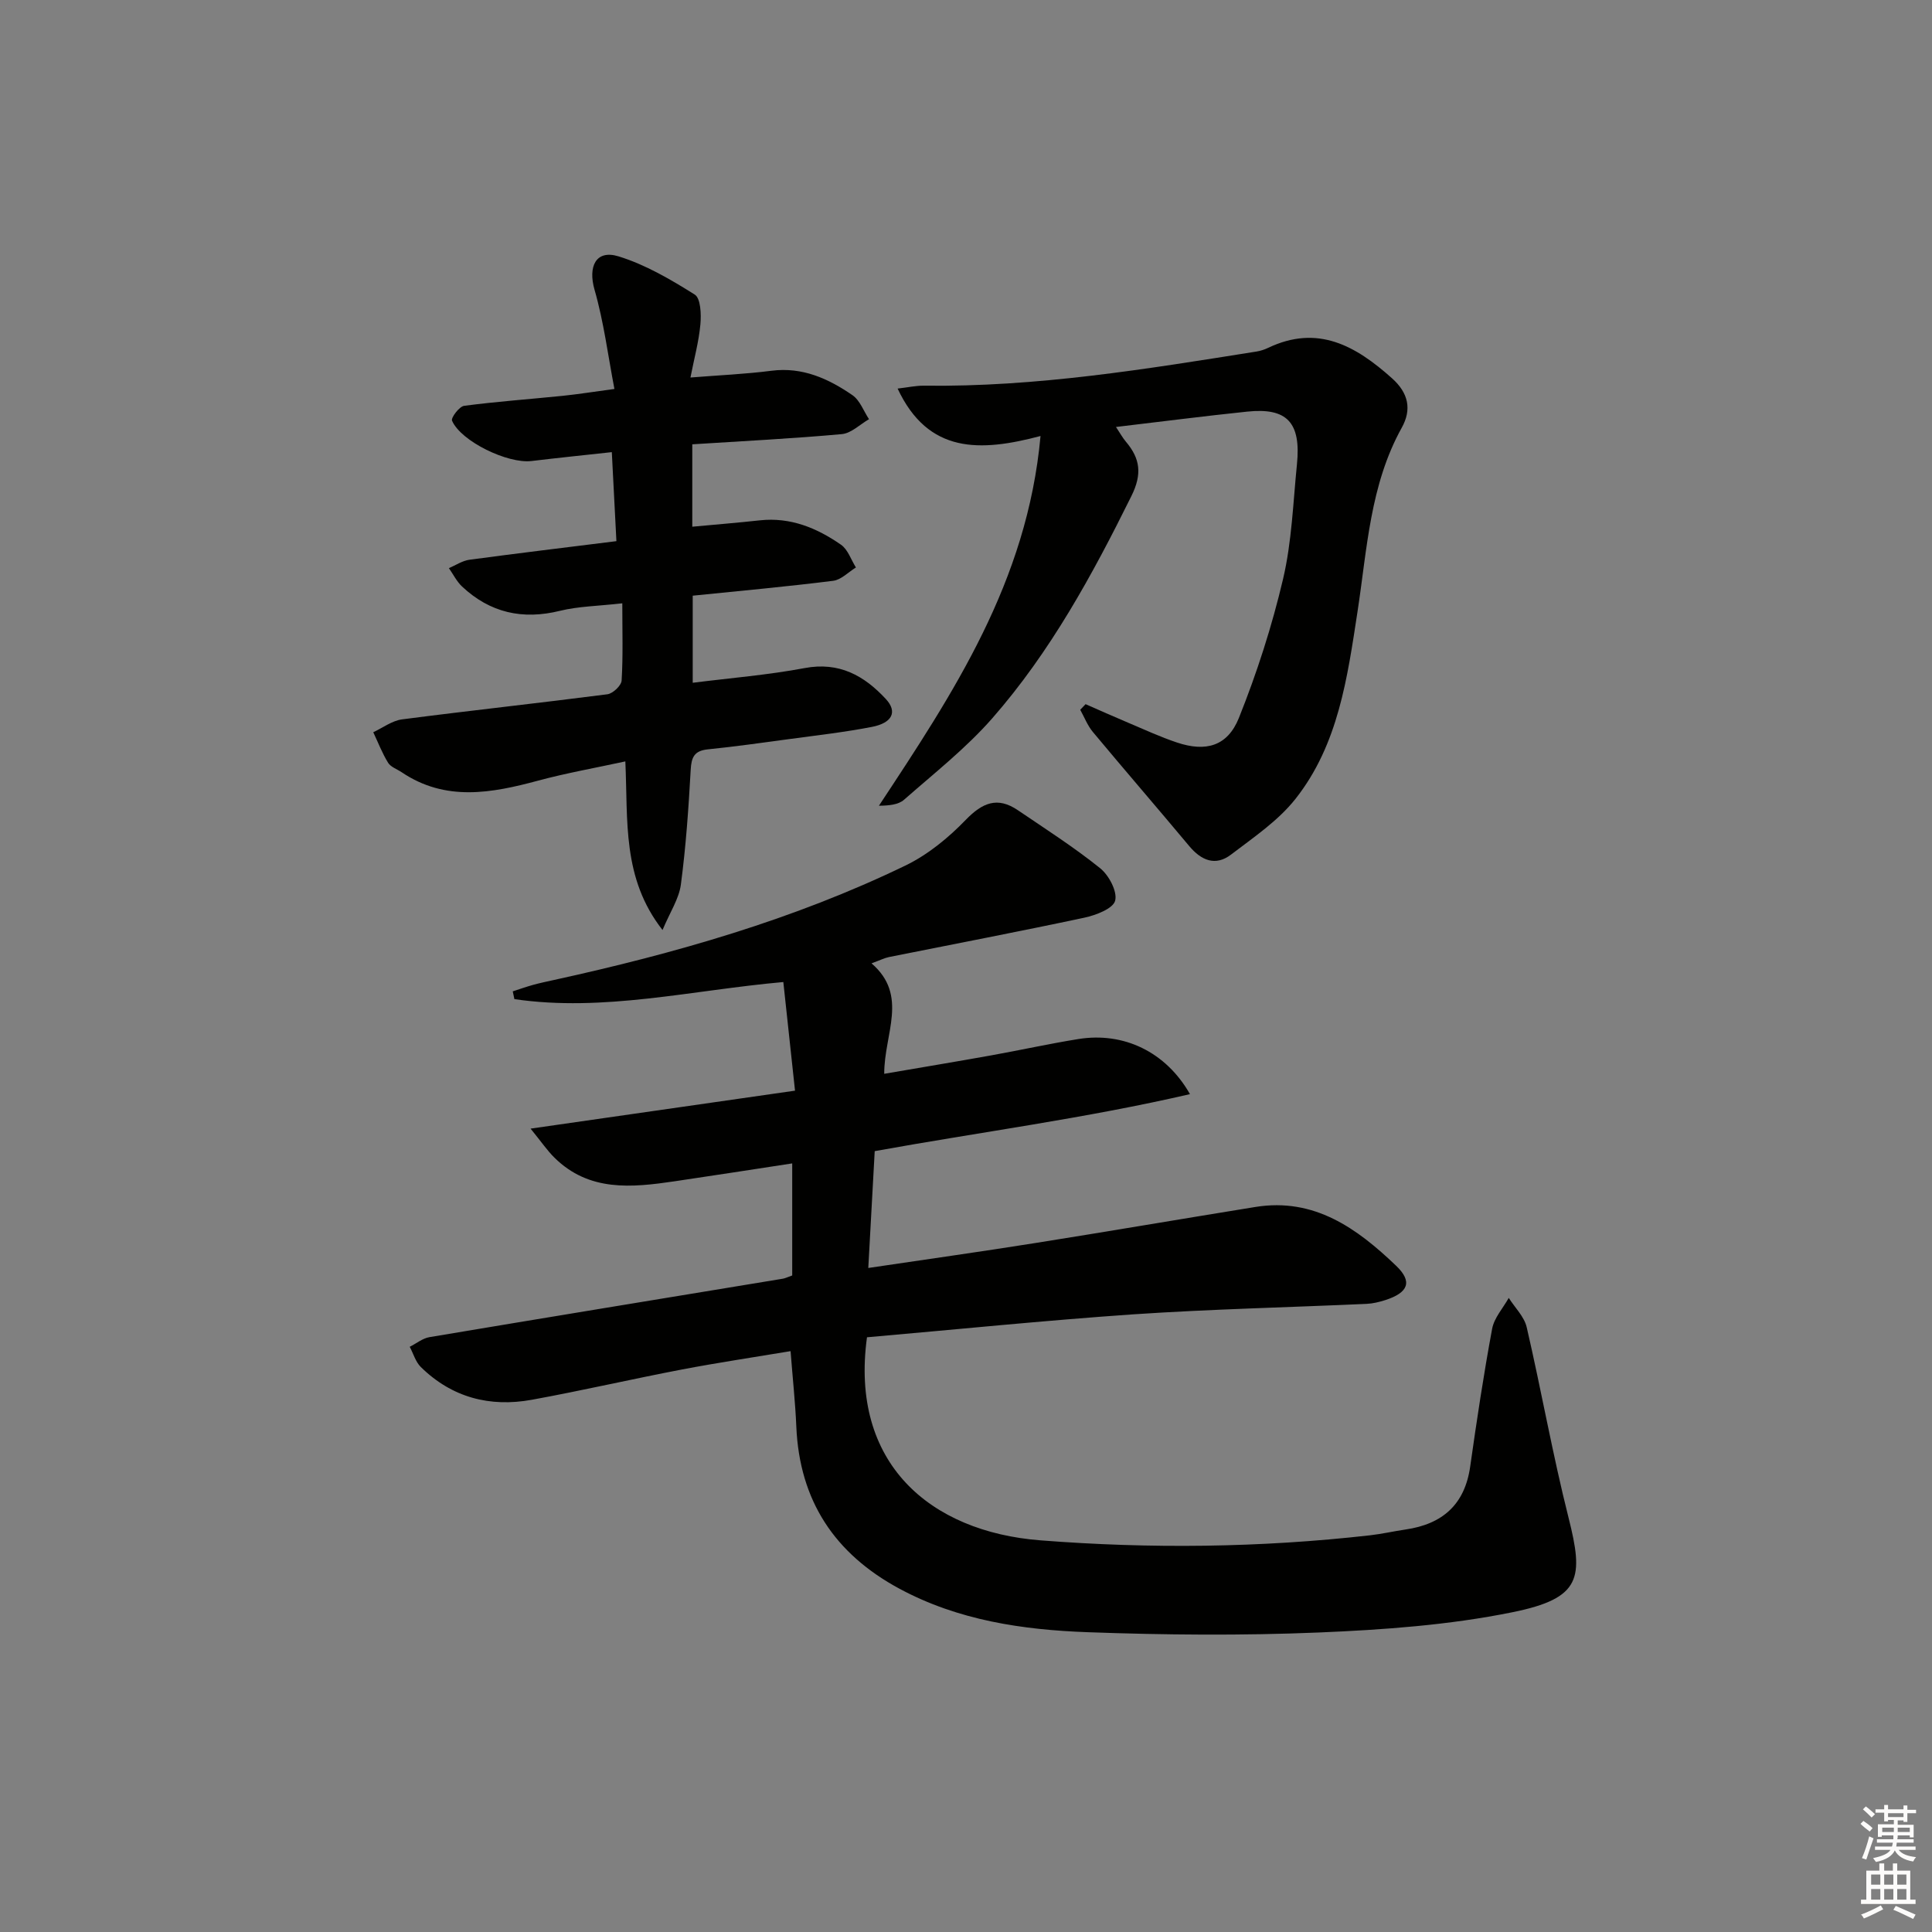 <svg enable-background="new 0 0 400 400" viewBox="0 0 400 400" xmlns="http://www.w3.org/2000/svg"><rect x="0" y="0" width="400" height="400" fill="#808080" stroke="none"/><g fill="#010100"><path d="m179.5 276.87c-3.57 26.04 13.01 40.25 35.89 42.04 22.78 1.78 45.53 1.53 68.24-1.04 2.47-.28 4.9-.84 7.36-1.2 7.63-1.11 12.28-5.14 13.4-13.05 1.35-9.53 2.78-19.05 4.54-28.51.42-2.26 2.25-4.27 3.44-6.39 1.28 2.02 3.22 3.89 3.72 6.08 3.03 13.08 5.36 26.33 8.64 39.34 3.17 12.55 2.72 16.76-11.62 19.66-13.11 2.66-26.66 3.63-40.07 4.19-15.92.66-31.91.52-47.85-.06-13.46-.49-26.77-2.44-38.96-9-13.42-7.23-20.7-18.22-21.36-33.55-.21-4.96-.75-9.91-1.19-15.64-7.55 1.26-15 2.37-22.4 3.78-10.42 1.99-20.76 4.39-31.19 6.29-8.68 1.58-16.55-.47-22.97-6.79-1.08-1.07-1.54-2.77-2.29-4.18 1.36-.68 2.66-1.76 4.09-2 24.38-4.09 48.78-8.08 73.17-12.1.47-.08.92-.31 1.93-.67 0-7.45 0-15.02 0-23.2-8.11 1.24-16.25 2.51-24.39 3.71-8.85 1.3-17.67 2.19-24.85-4.91-1.49-1.47-2.68-3.24-4.93-6 18.86-2.71 36.56-5.25 54.75-7.86-.85-7.87-1.64-15.19-2.42-22.49-19.06 1.7-37.2 6.24-55.68 3.54-.11-.54-.22-1.07-.34-1.61 1.4-.45 2.79-.95 4.2-1.34 1.44-.4 2.9-.7 4.35-1.02 25.03-5.49 49.59-12.49 72.73-23.68 4.64-2.24 8.91-5.74 12.51-9.47 3.47-3.58 6.58-4.85 10.78-2 5.76 3.91 11.64 7.67 17.05 12.02 1.81 1.46 3.59 4.82 3.1 6.72-.43 1.64-3.98 3-6.35 3.51-13.45 2.87-26.96 5.45-40.44 8.15-.96.19-1.86.66-3.65 1.31 7.73 6.67 2.6 14.57 2.63 22.87 7.62-1.31 14.87-2.51 22.11-3.81 6.04-1.08 12.05-2.42 18.11-3.39 9.32-1.5 18.08 2.62 23.08 11.41-21.66 5.01-43.37 7.84-65.27 11.8-.44 7.93-.86 15.67-1.33 24.19 11.96-1.78 23.24-3.36 34.49-5.15 15.23-2.42 30.43-5.02 45.65-7.48 12.21-1.98 21.08 4.45 29.15 12.18 3.46 3.31 2.49 5.56-2.22 7.09-1.25.4-2.58.73-3.88.79-16.12.73-32.25 1.09-48.34 2.17-18.37 1.27-36.69 3.14-55.12 4.75z"/><path d="m127.62 112.04c-.34-6.53-.62-12.13-.95-18.43-5.6.61-11.12 1.18-16.63 1.84-4.91.59-14.59-4.06-16.45-8.35-.26-.6 1.5-2.95 2.51-3.08 6.75-.89 13.55-1.37 20.32-2.06 3.14-.32 6.26-.82 10.79-1.43-1.33-6.91-2.2-13.88-4.12-20.55-1.37-4.77.26-8.35 4.95-6.91 5.57 1.71 10.82 4.79 15.8 7.92 1.23.77 1.36 4.08 1.17 6.15-.32 3.57-1.29 7.07-2.06 11.02 5.99-.48 11.42-.71 16.78-1.4 6.41-.82 11.77 1.63 16.75 5.05 1.56 1.07 2.32 3.29 3.44 4.98-1.87 1.07-3.67 2.91-5.63 3.09-10.22.93-20.49 1.44-30.96 2.11v17.06c4.82-.45 9.42-.82 13.99-1.32 6.33-.69 11.81 1.58 16.8 5.05 1.43.99 2.08 3.11 3.09 4.71-1.57.96-3.06 2.56-4.72 2.76-9.55 1.2-19.14 2.07-29.07 3.08v18.03c7.82-.99 15.57-1.61 23.17-3.04 7.16-1.35 12.34 1.57 16.82 6.41 2.43 2.62 1.36 4.93-2.86 5.76-5.69 1.11-11.48 1.76-17.23 2.54-5.59.76-11.19 1.55-16.8 2.12-2.79.29-3.38 1.64-3.52 4.25-.44 7.93-.99 15.87-2.03 23.73-.39 2.95-2.25 5.71-3.8 9.42-8.42-10.76-7.13-22.56-7.7-34.91-6.27 1.36-12.21 2.41-18.01 3.97-9.68 2.61-19.2 4.4-28.29-1.72-.96-.65-2.27-1.08-2.82-1.97-1.22-1.98-2.07-4.2-3.07-6.32 1.98-.92 3.89-2.39 5.96-2.66 14.16-1.84 28.36-3.37 42.52-5.2 1.13-.15 2.88-1.8 2.94-2.84.31-5.09.14-10.21.14-15.99-5.12.58-9.12.62-12.89 1.55-7.76 1.92-14.49.41-20.29-5.03-1.11-1.05-1.82-2.52-2.72-3.8 1.41-.6 2.78-1.54 4.25-1.74 9.98-1.34 20.01-2.55 30.43-3.85z"/><path d="m215.43 90.27c-12.5 3.31-23.25 3.71-29.59-9.82 2.05-.23 3.76-.62 5.47-.6 23.23.31 46.03-3.44 68.85-7.07.81-.13 1.63-.4 2.37-.75 10.29-4.92 18.16-.43 25.67 6.29 3.45 3.08 4.1 6.49 2.02 10.23-6.58 11.85-7.17 25.09-9.15 38.01-2.1 13.68-3.96 27.57-12.84 38.82-3.59 4.55-8.68 7.98-13.37 11.56-3.22 2.46-6.17 1.2-8.66-1.79-6.6-7.9-13.34-15.69-19.93-23.6-1.11-1.33-1.76-3.05-2.62-4.6.37-.39.74-.77 1.11-1.16 2.93 1.28 5.84 2.59 8.79 3.83 3.37 1.42 6.7 2.97 10.16 4.12 5.94 1.98 10.43.77 12.79-5.1 3.74-9.33 6.85-19.01 9.15-28.79 1.81-7.71 2.07-15.8 2.87-23.73.87-8.65-2.05-11.76-10.29-10.9-8.89.92-17.75 2.07-27.18 3.18.84 1.26 1.36 2.22 2.05 3.04 2.98 3.52 3.4 6.71 1.14 11.27-8.08 16.32-16.76 32.25-28.79 45.99-5.44 6.21-12.05 11.4-18.28 16.88-1.17 1.03-3.09 1.21-5.2 1.24 15.37-23.3 30.71-46.33 33.46-76.55z"/></g><path d="m385.2 377.6.6-.6c.6.4 1.3.9 1.9 1.5l-.6.7c-.8-.6-1.4-1.1-1.9-1.6zm.3 7.1c.6-1.4 1.1-2.9 1.5-4.5.3.1.6.3.9.4-.5 1.4-1 2.9-1.5 4.4zm.2-10.1.6-.6c.7.5 1.3 1.1 1.9 1.6l-.7.7c-.6-.6-1.2-1.2-1.8-1.7zm8.4-.8h.8v.9h1.8v.7h-1.8v1.8h-.8v-.3h-1.2v.9h3.3v2.6h-.8v-.4h-2.5c0 .3 0 .6-.1.8h3.4v.7h-3.5c0 .3-.1.6-.1.8h4v.7h-3.5c.7.9 1.9 1.3 3.6 1.5-.2.2-.4.5-.6.9-1.9-.3-3.2-1.1-3.8-2.3-.5 1.1-1.8 2-3.9 2.4-.2-.3-.4-.5-.6-.8 1.9-.4 3.1-.9 3.6-1.7h-3.2v-.7h3.5c.1-.2.1-.5.2-.8h-3.3v-.7h3.4c0-.2 0-.5 0-.8h-2.4v.3h-.8v-2.6h3.3v-.9h-1.2v.3h-.8v-1.8h-1.8v-.7h1.8v-.9h.8v.9h3.2zm-4.4 5.5h2.4c0-.3 0-.6 0-.9h-2.4zm1.2-3.1h3.2v-.8h-3.2zm4.4 2.2h-2.4v.9h2.5v-.9z" fill="#fcfbfa"/><path d="m389.2 385.8h.9v1.5h1.8v-1.5h.9v1.5h2.7v6h1.1v.9h-11.3v-.9h1.1v-6h2.7v-1.5zm.2 8.7.5.8c-1.2.6-2.5 1.3-4 1.9-.2-.3-.3-.6-.6-.8 1.6-.6 3-1.3 4.1-1.9zm-2-4.3h1.9v-2.1h-1.9zm0 3.1h1.9v-2.2h-1.9zm2.7-3.1h1.9v-2.1h-1.9zm0 3.1h1.9v-2.2h-1.9zm2.4 1.3c1.4.6 2.7 1.2 4.1 1.8l-.5.9c-1.5-.7-2.8-1.4-4.1-1.9zm2.2-6.5h-1.9v2.1h1.9zm-1.9 5.2h1.9v-2.2h-1.9z" fill="#fcfbfa"/></svg>